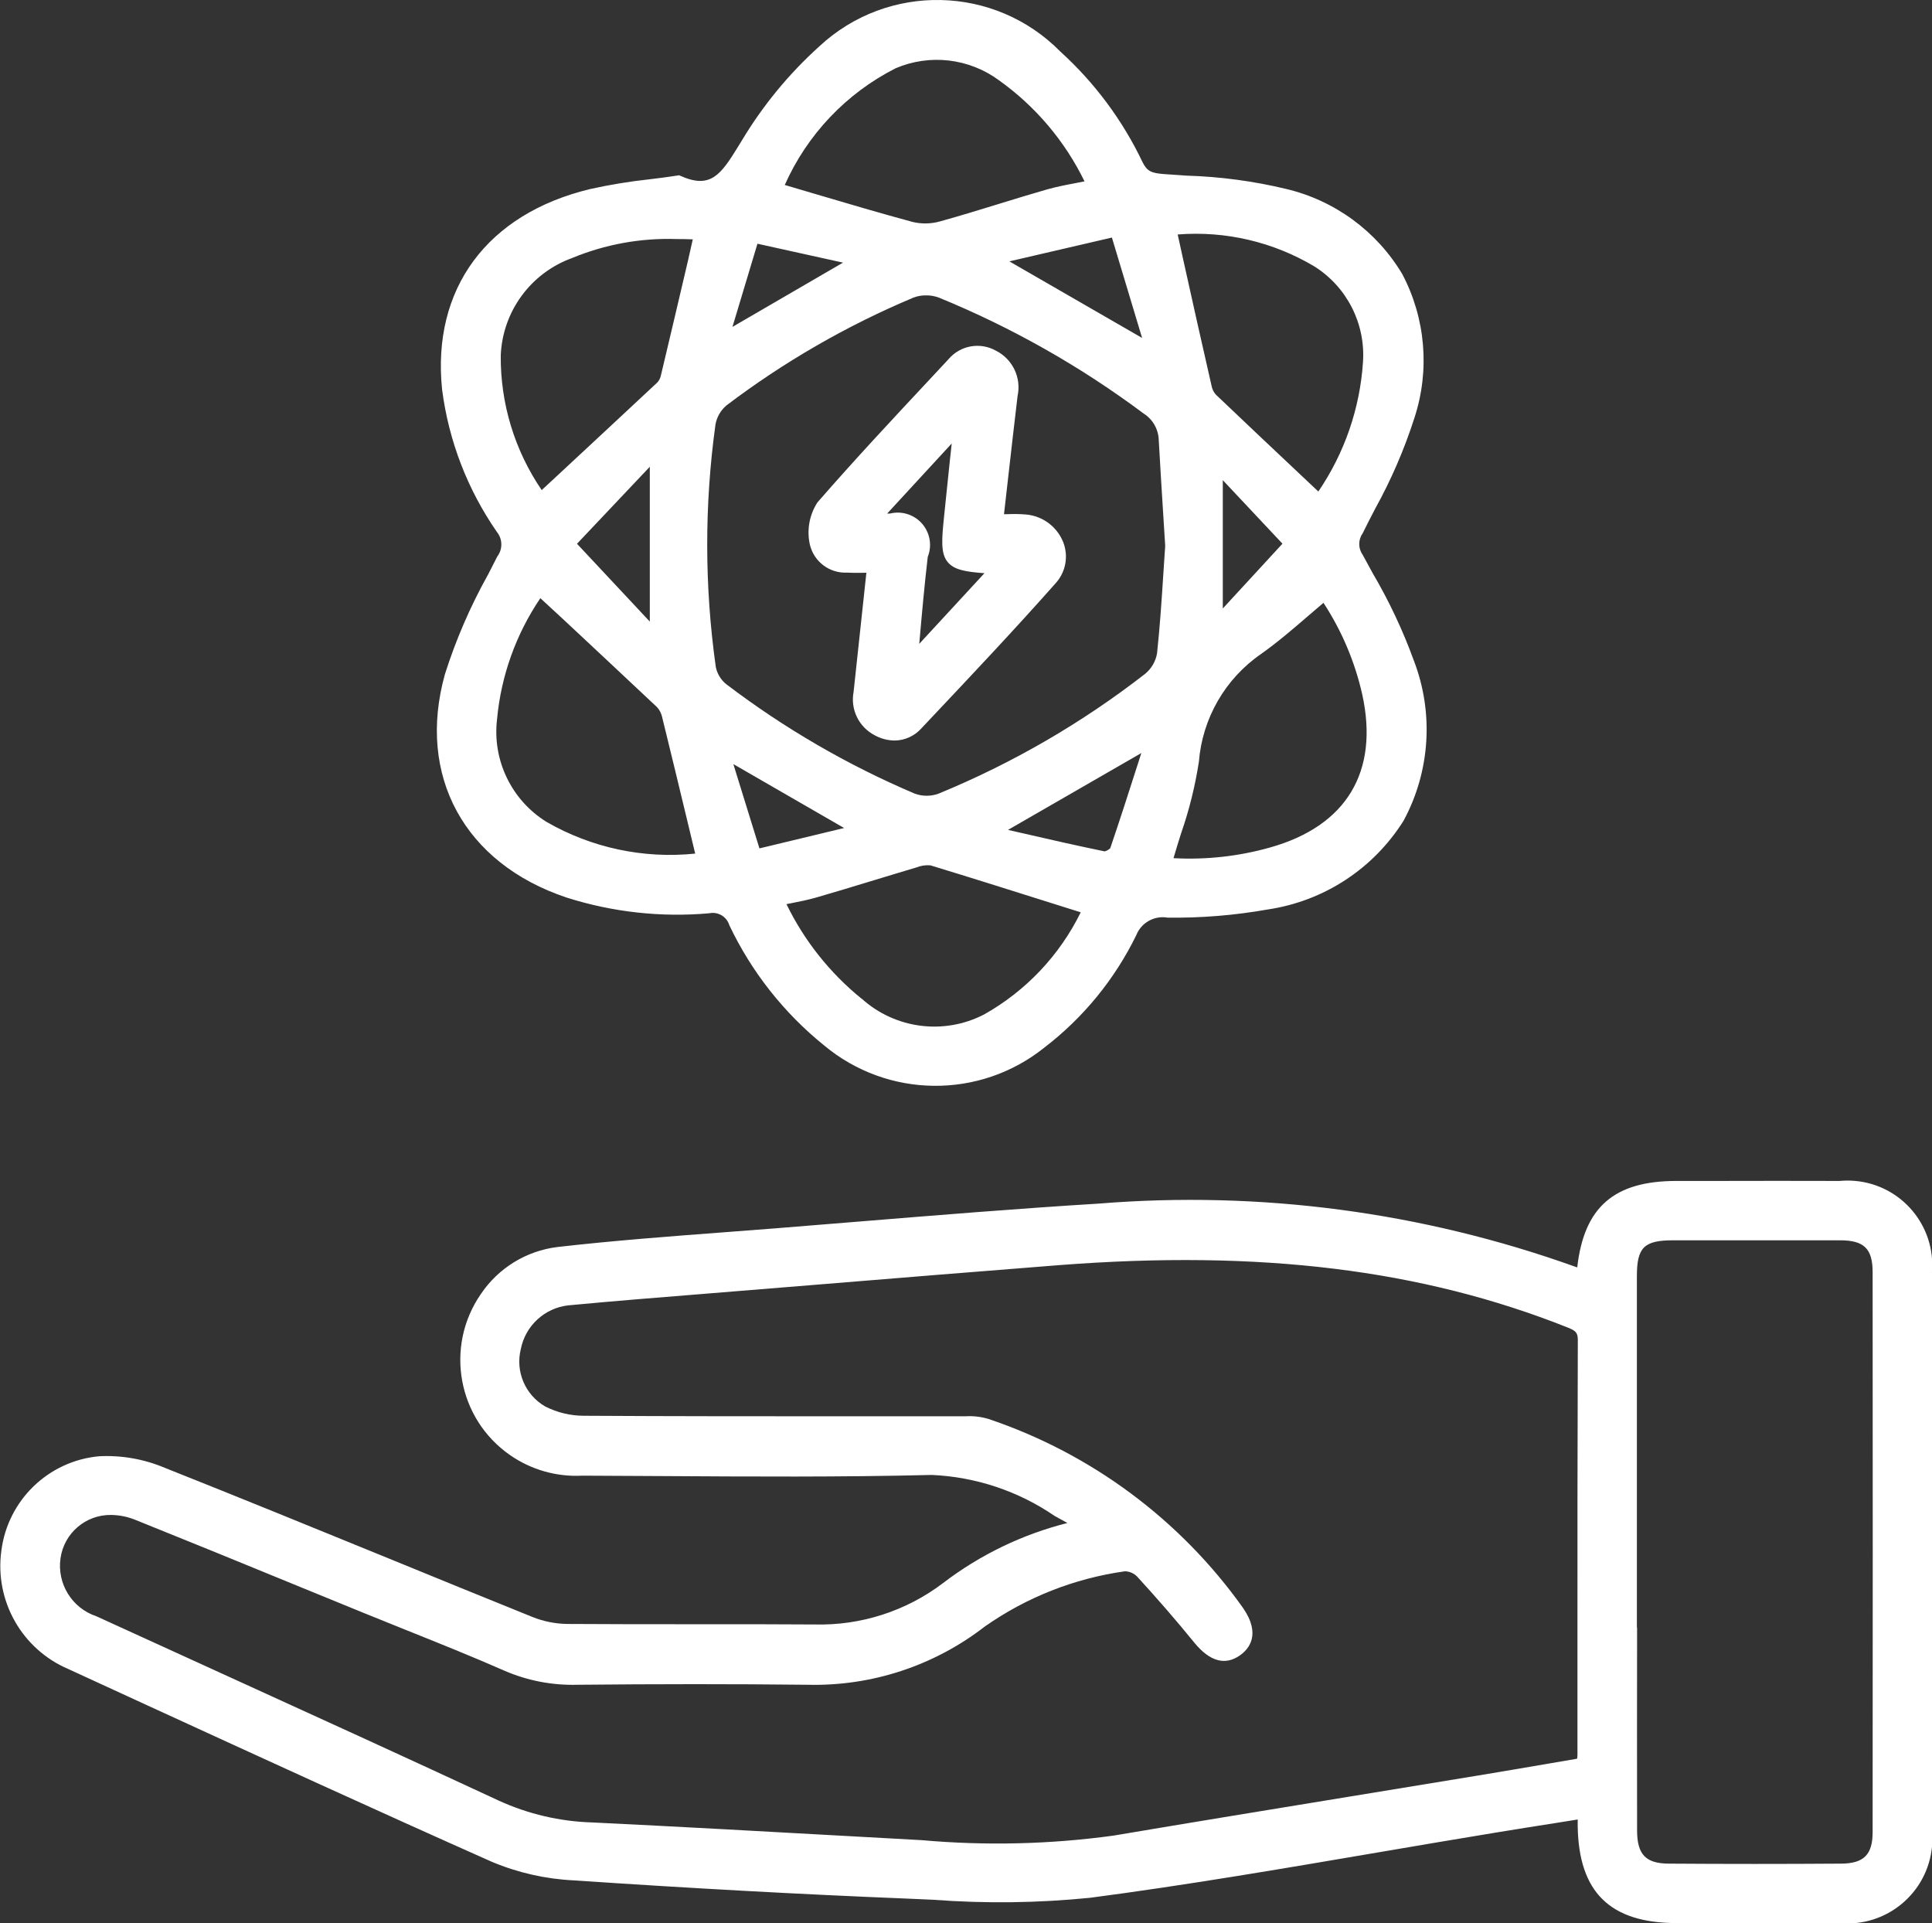 <?xml version="1.0" encoding="UTF-8"?>
<svg id="Layer_2" xmlns="http://www.w3.org/2000/svg" xmlns:xlink="http://www.w3.org/1999/xlink" viewBox="0 0 961.04 956.49">
  <rect x="0" y="0" width="961.04" height="956.49" fill="#333333" stroke="none"/>
  <defs>
    <style>
      .cls-1 {
        fill: none;
      }

      .cls-2 {
        fill: #fff;
      }

      .cls-3 {
        clip-path: url(#clippath);
      }
    </style>
    <clipPath id="clippath">
      <rect class="cls-1" y="0" width="961.04" height="956.49"/>
    </clipPath>
  </defs>
  <g id="Layer_1-2" data-name="Layer_1">
    <g id="Group_8">
      <g class="cls-3">
        <g id="Group_7">
          <path id="Path_17" class="cls-2" d="M242.54,286.18c-8.69,15.63-15.8,32.08-21.21,49.12-14.12,50.5,9.63,94.11,60.51,111.11,22.89,7.28,47.01,9.94,70.94,7.82,4.38-.92,8.73,1.67,10.02,5.95,11.03,23.2,27.14,43.62,47.13,59.76,31.58,26.37,77.36,26.85,109.49,1.15,19.41-14.86,35.1-34.03,45.82-56,2.48-6.22,8.97-9.84,15.56-8.69,16.71.22,33.4-1.15,49.86-4.07,27.86-4.13,52.52-20.24,67.5-44.09,13.28-24.56,15.15-53.71,5.11-79.76-5.49-15.08-12.35-29.63-20.48-43.46-1.67-3.06-3.35-6.1-4.98-9.15-2.24-3.17-2.24-7.4,0-10.57,2.02-4.07,4.07-8.15,6.21-12.22,7.99-14.42,14.55-29.59,19.58-45.29,7.73-23.65,5.55-49.41-6.04-71.43-12.74-21.36-33.59-36.65-57.79-42.39-16.19-3.89-32.74-6.11-49.38-6.61-3.83-.24-7.66-.49-11.46-.79-6.17-.48-8.31-1.36-10.57-5.87-9.91-20.82-23.78-39.5-40.85-54.99-32.67-33.24-85.88-34.41-119.98-2.63-15.06,13.59-28.02,29.33-38.46,46.72l-1.98,3.22c-8.58,14-13.72,21.02-28.43,14.52l-.83-.37-.9.14c-4.69.71-9.33,1.36-13.92,1.87-9.86,1.07-19.66,2.68-29.35,4.82-51.34,12.32-78.91,49.6-73.75,99.73,3.28,25.51,12.67,49.85,27.35,70.96,2.79,3.53,2.83,8.5.11,12.07-1.58,3.14-3.19,6.27-4.79,9.41M364.35,162.58l12.43-41.36,42.56,9.4-54.99,31.96ZM502.1,129.99l51-11.84,15.02,49.93-66.02-38.08ZM567.73,374.55l-1.64,5.12c-4.71,14.71-9.17,28.6-13.83,42.22-.78.76-1.75,1.3-2.81,1.55-14.12-2.91-28.1-6.1-42.9-9.51l-5.13-1.17,66.32-38.22ZM419.87,411.83l-42.1,10.13-12.98-41.93,55.09,31.79ZM535.99,90.89c-5.43,1.02-10.47,1.97-15.5,3.42-7.85,2.25-15.66,4.66-23.48,7.06-9.59,2.95-19.5,6-29.32,8.72-4.46,1.27-9.17,1.38-13.68.31-16.3-4.41-32.26-9.13-49.15-14.12l-14.49-4.28c11.16-25.12,30.65-45.63,55.17-58.06,17-7.25,36.56-4.96,51.42,6.02,18.14,12.94,32.76,30.22,42.52,50.25l-3.5.67M637.94,270.41l-29.68,32.23v-63.83l29.68,31.6ZM587.55,414.37c4-11.53,6.95-23.39,8.81-35.45,1.72-21.64,13.09-41.35,30.95-53.67,8.15-5.77,15.86-12.41,23.33-18.84,2.54-2.2,5.11-4.4,7.7-6.59,9.11,13.94,15.65,29.39,19.3,45.63,8.42,38.38-7.88,65.4-45.88,76.06-15.61,4.4-31.83,6.19-48.02,5.31,1.22-4.22,2.53-8.39,3.8-12.45M655.78,244.45l-8.15-7.67c-14.49-13.65-28.7-27.04-42.82-40.51-1.06-1.18-1.78-2.62-2.09-4.17-4.77-20.94-9.51-41.9-14.18-63.11l-2.72-12.37c23.79-1.88,47.57,3.69,68.06,15.93,16.18,10.23,25.44,28.51,24.11,47.6-1.53,23.03-9.2,45.24-22.21,64.31M428.55,496.69c-15.73-12.75-28.48-28.8-37.34-47.01l2.23-.43c4.44-.88,8.64-1.71,12.79-2.92,8.92-2.58,17.83-5.28,26.73-7.99,7.5-2.27,14.94-4.55,22.5-6.79l.45-.14c2.18-.87,4.52-1.22,6.86-1.03,20.17,6.13,39.85,12.35,60.68,18.92l14.14,4.45c-10.52,21.41-27.28,39.12-48.08,50.81-19.96,10.33-44.25,7.18-60.91-7.9M361.23,201.74c28.68-21.75,59.98-39.8,93.17-53.73,2-.76,4.12-1.14,6.26-1.1,2.18-.03,4.34.35,6.38,1.11,36.25,14.85,70.48,34.22,101.86,57.67,4.58,2.91,7.4,7.91,7.51,13.34.68,12.29,1.45,24.58,2.25,37.34l.95,15.09c-.32,4.53-.62,9.1-.91,13.7-.84,13.02-1.71,26.51-3.16,39.89-.71,3.96-2.81,7.53-5.91,10.09-31.42,24.43-66,44.48-102.81,59.61-3.79,1.37-7.94,1.37-11.73,0-33.43-14.19-64.95-32.49-93.85-54.48-2.65-2.15-4.48-5.16-5.17-8.5-5.65-40.03-5.7-80.64-.16-120.69.66-3.64,2.55-6.94,5.36-9.34M323.24,232.15v77.01l-36.22-38.71,36.22-38.3ZM279.43,307.32c15.94,14.94,31.75,29.61,47.45,44.44,1.25,1.4,2.11,3.1,2.5,4.94,4.45,18.06,8.8,36.14,13.31,54.88l3.12,12.97c-25.7,2.65-51.57-2.87-73.95-15.77-17.44-10.8-27.04-30.73-24.61-51.09,1.99-21.56,9.4-42.26,21.54-60.18l10.63,9.81ZM342.05,130.37c-4.48,19.14-8.9,37.95-13.39,56.74-.3,1.21-.92,2.32-1.79,3.21-16.19,15.14-32.43,30.23-48.89,45.53l-8.52,7.9c-13.48-19.74-20.59-43.14-20.37-67.04.92-21.76,14.85-40.83,35.31-48.31,16.48-6.85,34.23-10.09,52.06-9.51,2.65,0,5.37.05,8.15.15l-2.55,11.33Z"/>
          <path id="Path_18" class="cls-2" d="M961.01,632.98c2.05-23.16-15.07-43.6-38.23-45.64-2.55-.23-5.12-.22-7.67.02-20.68-.06-41.36-.06-62.05,0h-19.15c-30.99,0-45.93,12.93-49.34,43l-1.22-.42c-75.83-27.15-156.57-37.82-236.85-31.31-40.08,2.46-80.76,5.79-120.1,9-13.58,1.11-27.16,2.21-40.74,3.3-8.6.69-17.2,1.35-25.8,1.98-27.16,2.05-55.14,4.17-82.62,7.31-15.46,1.92-29.33,10.44-38.03,23.36-18.11,26.18-11.58,62.08,14.6,80.2,10.5,7.26,23.11,10.84,35.86,10.16,12.99.05,25.99.11,38.98.2,44.18.27,89.88.56,134.81-.56,21.87.95,43.05,8.01,61.12,20.37l6.38,3.53c-22.43,5.66-43.48,15.83-61.86,29.88-18.37,13.95-40.95,21.21-64.01,20.59-20.37-.15-40.74-.14-61.12-.12-20.66,0-41.33,0-61.99-.14-5.9-.1-11.74-1.29-17.21-3.5-24.03-9.71-48.02-19.48-71.98-29.31-36.26-14.8-73.76-30.12-110.77-44.82-10.34-4.37-21.54-6.35-32.76-5.77-25.2,2.33-45.39,21.85-48.58,46.95-3.46,24.93,10.23,49.08,33.4,58.92l39.28,18.06c56.09,25.74,114.08,52.34,171.45,77.84,12.9,5.4,26.65,8.5,40.62,9.17,58.67,3.97,112.62,6.91,164.92,9.03,4.59.19,9.21.39,13.83.61,26.01,1.96,52.13,1.63,78.08-.98,47.74-6.27,96.01-14.52,142.69-22.48,19.61-3.34,39.2-6.68,58.82-9.9,9.85-1.62,19.69-3.18,29.88-4.78l11.15-1.78v3.37c.52,32.84,16.16,48.13,49.23,48.15h81.14c23.22,2.13,43.76-14.97,45.89-38.18.23-2.55.24-5.12,0-7.67v-277.63M814.24,809.43v-174.69c0-14.34,3.54-17.85,18.01-17.86h83.06c11.95,0,16.19,4.18,16.2,15.85.07,92.83.07,185.67,0,278.5,0,11.2-4.39,15.59-15.63,15.67-28.62.2-57.5.2-85.84,0-11.44-.08-15.69-4.56-15.7-16.54-.05-33.65-.05-67.31,0-100.95M559.56,781.49c2.24.06,4.38.96,5.99,2.53,9.97,10.87,19.57,21.93,28.52,32.94,7.67,9.38,15.31,11.54,22.68,6.38,4.5-3.14,10.66-10.39,1.59-23.59-31.21-43.89-75.49-76.78-126.53-93.98-3.75-1.15-7.68-1.61-11.6-1.36h-58.56c-42.99,0-87.46,0-131.18-.26-6.72,0-13.34-1.6-19.33-4.66-9.92-5.77-14.84-17.39-12.07-28.52,2.29-11.6,11.82-20.39,23.56-21.73,22.59-2.13,45.59-3.98,67.91-5.76l58.4-4.75c38.68-3.16,78.68-6.44,118.02-9.51,99.93-7.7,180.24,2.16,252.79,31.01,4.07,1.63,5.12,2.54,5.11,6.33-.17,52.21-.23,104.41-.18,156.62v49.5c-.01.68-.07,1.36-.16,2.04l-14.46,2.47c-12.13,2.08-24.27,4.16-36.44,6.15-20.56,3.4-41.13,6.77-61.71,10.12-38.67,6.33-78.65,12.86-117.94,19.49-31.62,4.35-63.62,5.11-95.41,2.28l-36.51-2.02c-41.75-2.32-84.91-4.73-127.39-6.79-16.1-.47-31.94-4.17-46.58-10.87-45.72-21.26-92.35-42.51-137.44-63.07-20.89-9.53-41.78-19.06-62.67-28.6-12.14-4.03-19.66-16.17-17.87-28.83,1.75-12.5,12.53-21.74,25.15-21.57,4.2.05,8.35.9,12.22,2.5,26.65,10.7,53.67,21.73,79.8,32.47l34.88,14.26c6.87,2.81,13.76,5.58,20.66,8.33,15.81,6.34,32.16,12.9,48.01,19.86,11.46,4.99,23.89,7.39,36.38,7.04,38.95-.38,77.41-.41,114.47,0,31.82.8,62.95-9.41,88.12-28.9,20.73-14.57,44.63-24.01,69.73-27.53"/>
          <path id="Path_19" class="cls-2" d="M421.6,284.8c2.85.16,5.68.12,8.65.08h.71l-1.44,13.45c-1.67,15.61-3.27,30.72-4.92,45.82-1.65,8.74,2.65,17.52,10.57,21.58,3,1.65,6.36,2.53,9.78,2.58,5.09-.03,9.92-2.21,13.32-5.99l4.56-4.84c20.63-21.87,41.97-44.47,62.24-67.36,5.07-5.54,6.55-13.49,3.8-20.48-3.07-7.68-10.19-12.99-18.43-13.74-3.16-.26-6.34-.32-9.51-.16h-1.51l1.81-15.89c1.67-14.7,3.27-28.79,4.94-42.88,1.97-9.05-2.41-18.29-10.66-22.49-7.91-4.52-17.92-2.72-23.77,4.26l-8.98,9.63c-18.65,19.95-37.92,40.57-56.15,61.52-4.01,6.2-5.37,13.76-3.76,20.97,2.03,8.58,9.93,14.46,18.73,13.93M472.68,227.27c-1.03,9.76-2.05,19.53-3.04,29.3-1.17,11.64-1.87,18.67,1.86,23.09,3.18,3.75,8.77,4.74,18.19,5.43l-32.43,35.14.18-1.98c.6-6.79,1.2-13.65,1.86-20.48.67-6.83,1.36-13.85,2.19-20.77,3.3-8.25-.72-17.6-8.96-20.9-3.14-1.25-6.59-1.49-9.87-.67h-1.36l32.11-34.85-.71,6.7Z"/>
        </g>
      </g>
    </g>
  </g>
</svg>